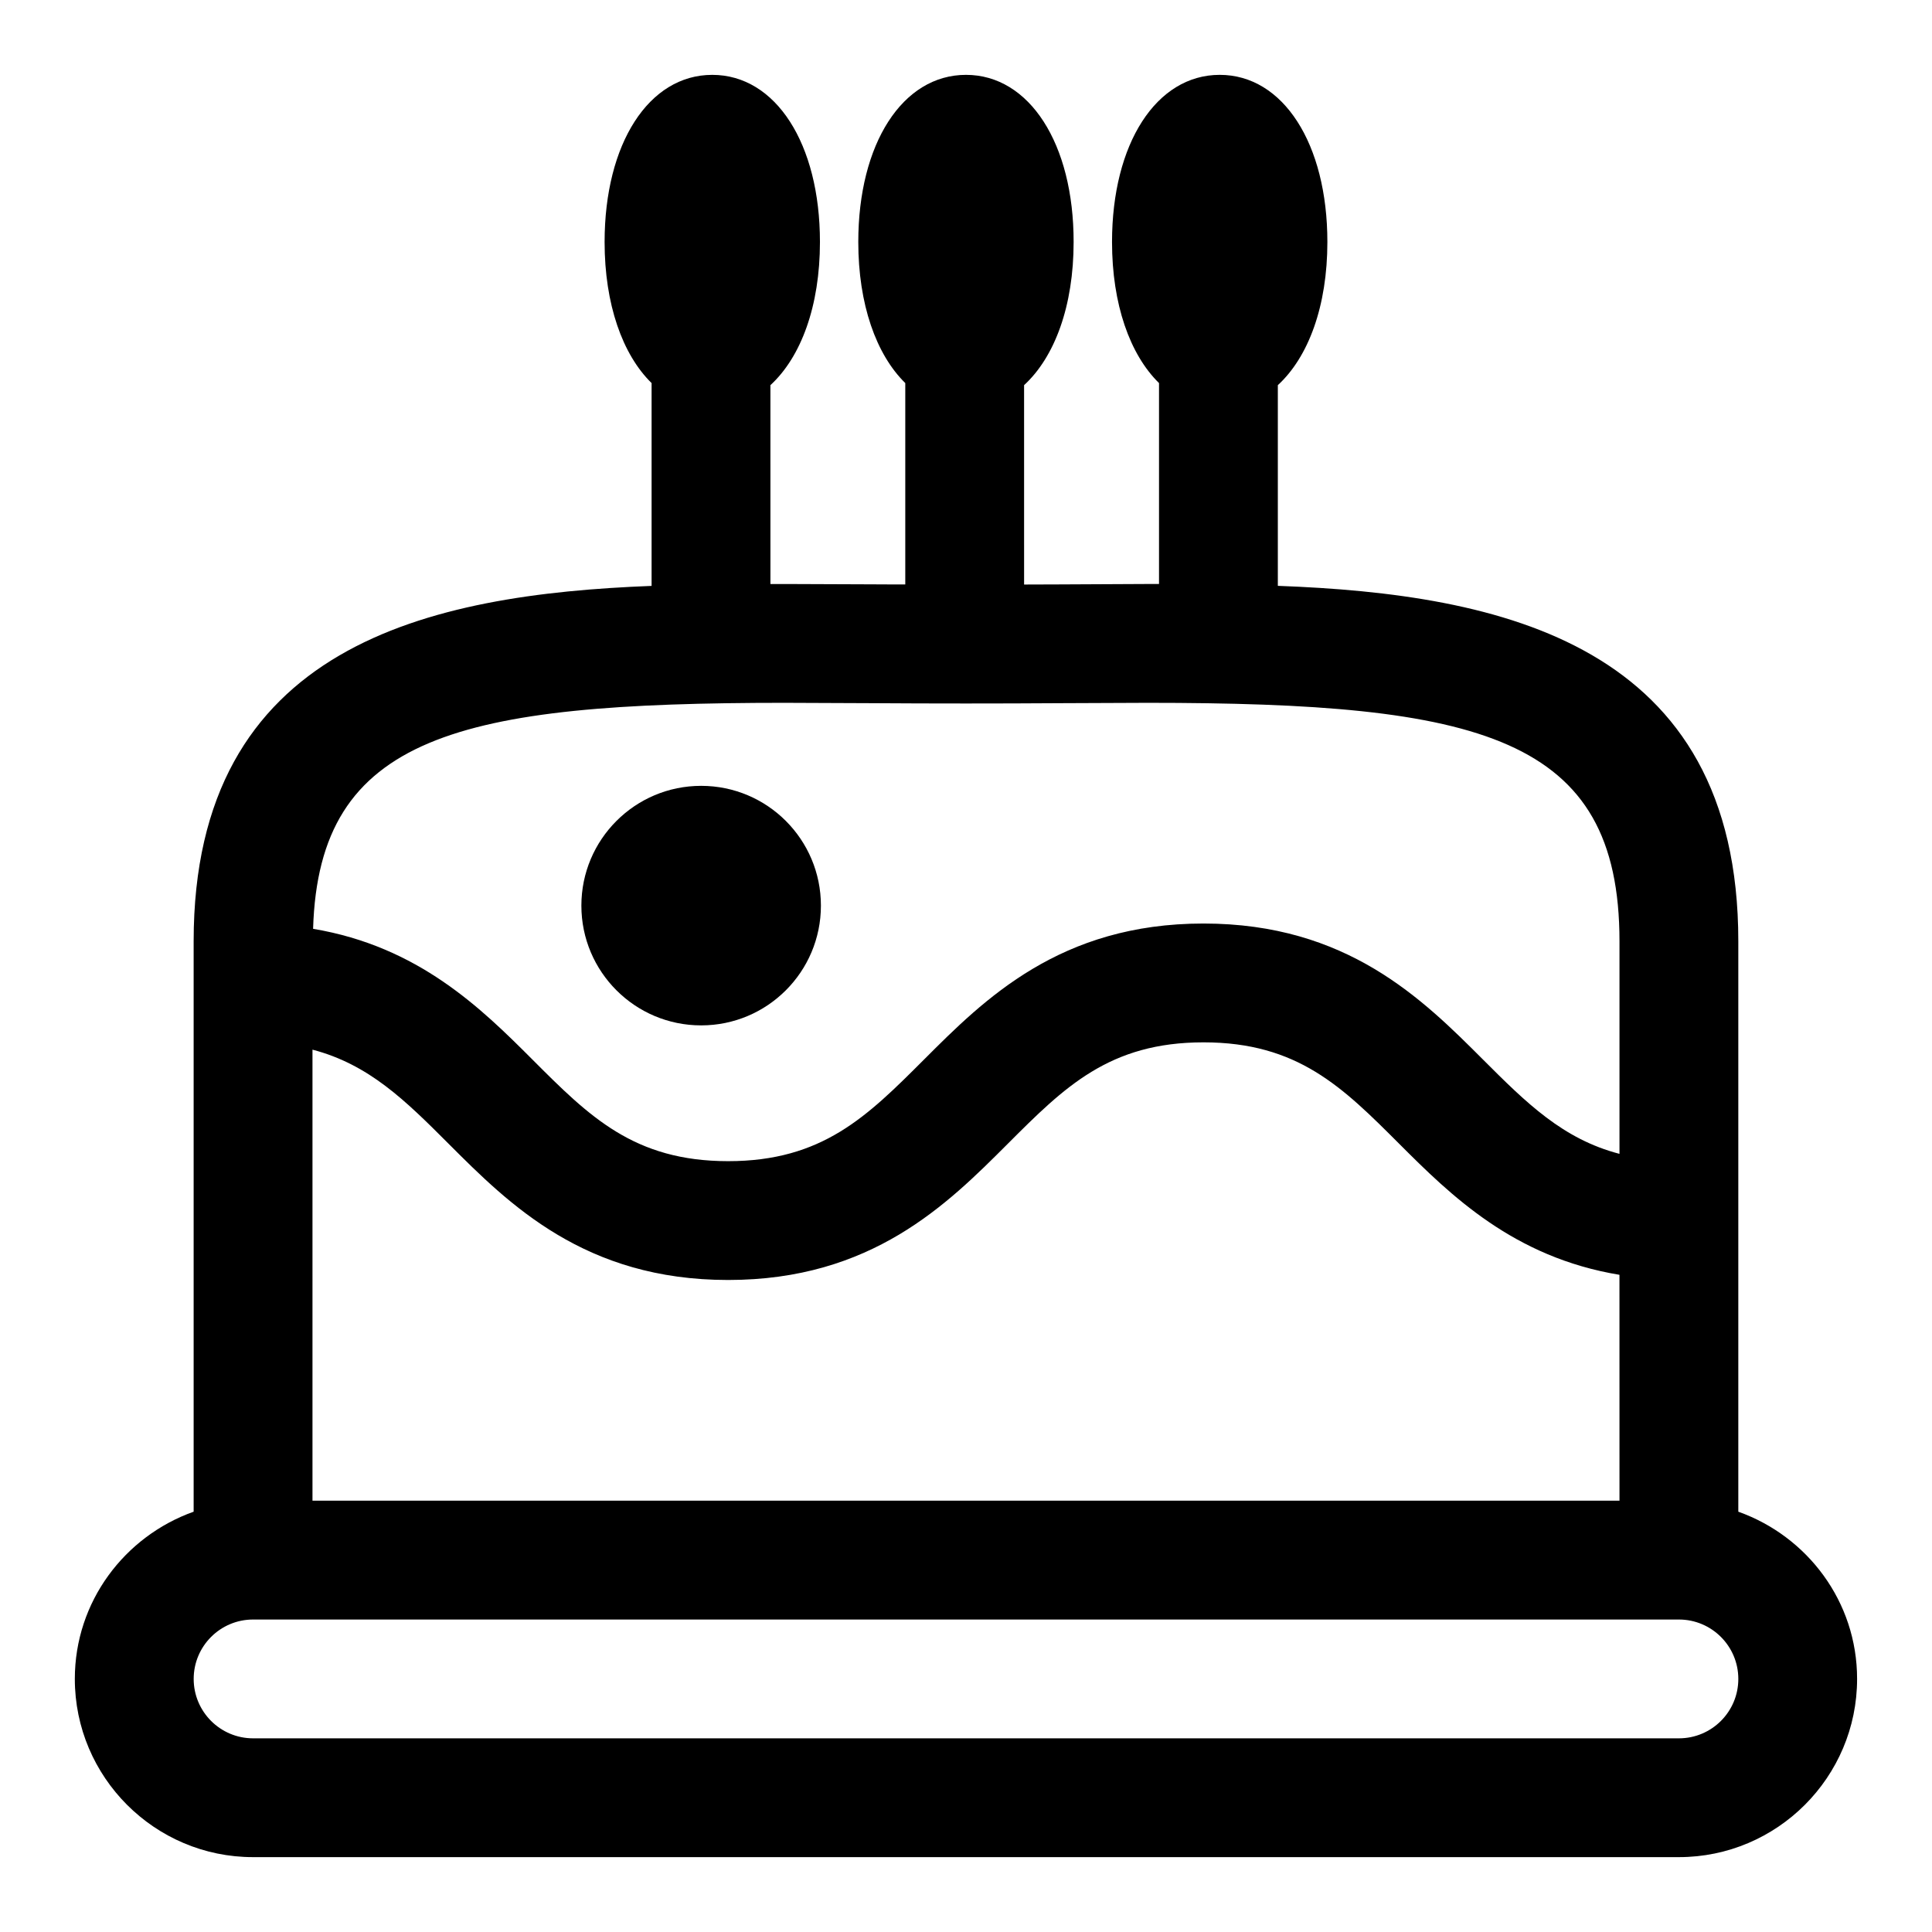 <?xml version="1.0" encoding="UTF-8"?>
<!-- The Best Svg Icon site in the world: iconSvg.co, Visit us! https://iconsvg.co -->
<svg fill="#000000" width="800px" height="800px" version="1.1" viewBox="144 144 512 512" xmlns="http://www.w3.org/2000/svg">
 <g>
  <path d="m604.67 544.61v-151.16c0-78.895-62.836-92.008-122.03-94.195v-53.184c8.109-7.445 13.129-20.973 13.129-37.941 0-26.074-11.73-44.293-28.527-44.293-16.801 0-28.543 18.215-28.543 44.289 0 16.516 4.738 29.836 12.453 37.391v53.246h-3.07l-23.207 0.113c-3.086 0.016-6.312 0.016-9.477 0.031l-0.004-52.836c8.109-7.445 13.129-20.973 13.129-37.941 0.02-26.074-11.727-44.293-28.523-44.293-16.801 0-28.543 18.215-28.543 44.289 0 16.516 4.738 29.836 12.453 37.391v53.371c-2.93-0.016-5.918 0-8.801-0.031l-23.191-0.09h-3.746l-0.004-52.695c8.109-7.445 13.129-20.973 13.129-37.941 0.004-26.074-11.727-44.293-28.543-44.293-16.812 0-28.527 18.219-28.527 44.289 0 16.516 4.738 29.836 12.453 37.391v53.75c-58.992 2.269-121.36 15.59-121.36 94.184v151.16c-18.277 6.516-31.488 23.82-31.488 44.316 0 26.039 21.191 47.23 47.23 47.23h377.86c26.039 0 47.23-21.191 47.23-47.23 0.008-20.496-13.203-37.801-31.48-44.316zm-377.86-122.44c14.973 3.922 24.625 13.477 36.07 24.938 16.074 16.074 36.086 36.102 74.074 36.102 38.023 0 58.047-20.012 74.121-36.102 15.02-15.02 26.891-26.875 51.859-26.875s36.84 11.855 51.859 26.875c13.68 13.68 30.34 30.102 58.379 34.73l0.008 59.859h-346.37zm125.11-91.914 22.984 0.094c16.422 0.109 33.77 0.109 50.191 0l22.984-0.094c88.23 0 125.1 8.785 125.1 63.195v56.332c-14.988-3.906-24.656-13.477-36.117-24.938-16.074-16.074-36.102-36.102-74.121-36.102-38.023 0-58.047 20.012-74.121 36.102-15.02 15.02-26.891 26.875-51.859 26.875-24.953 0-36.809-11.855-51.812-26.875-13.633-13.648-30.262-30.023-58.176-34.699 1.527-51.359 38.602-59.891 124.95-59.891zm237.01 274.42h-377.86c-8.691 0-15.742-7.055-15.742-15.742 0-8.691 7.055-15.742 15.742-15.742h377.86c8.691 0 15.742 7.055 15.742 15.742 0.004 8.688-7.051 15.742-15.742 15.742z"/>
  <path d="m361.55 384c0 17.527-14.211 31.738-31.738 31.738-17.531 0-31.742-14.211-31.742-31.738 0-17.531 14.211-31.742 31.742-31.742 17.527 0 31.738 14.211 31.738 31.742"/>
 </g>
</svg>